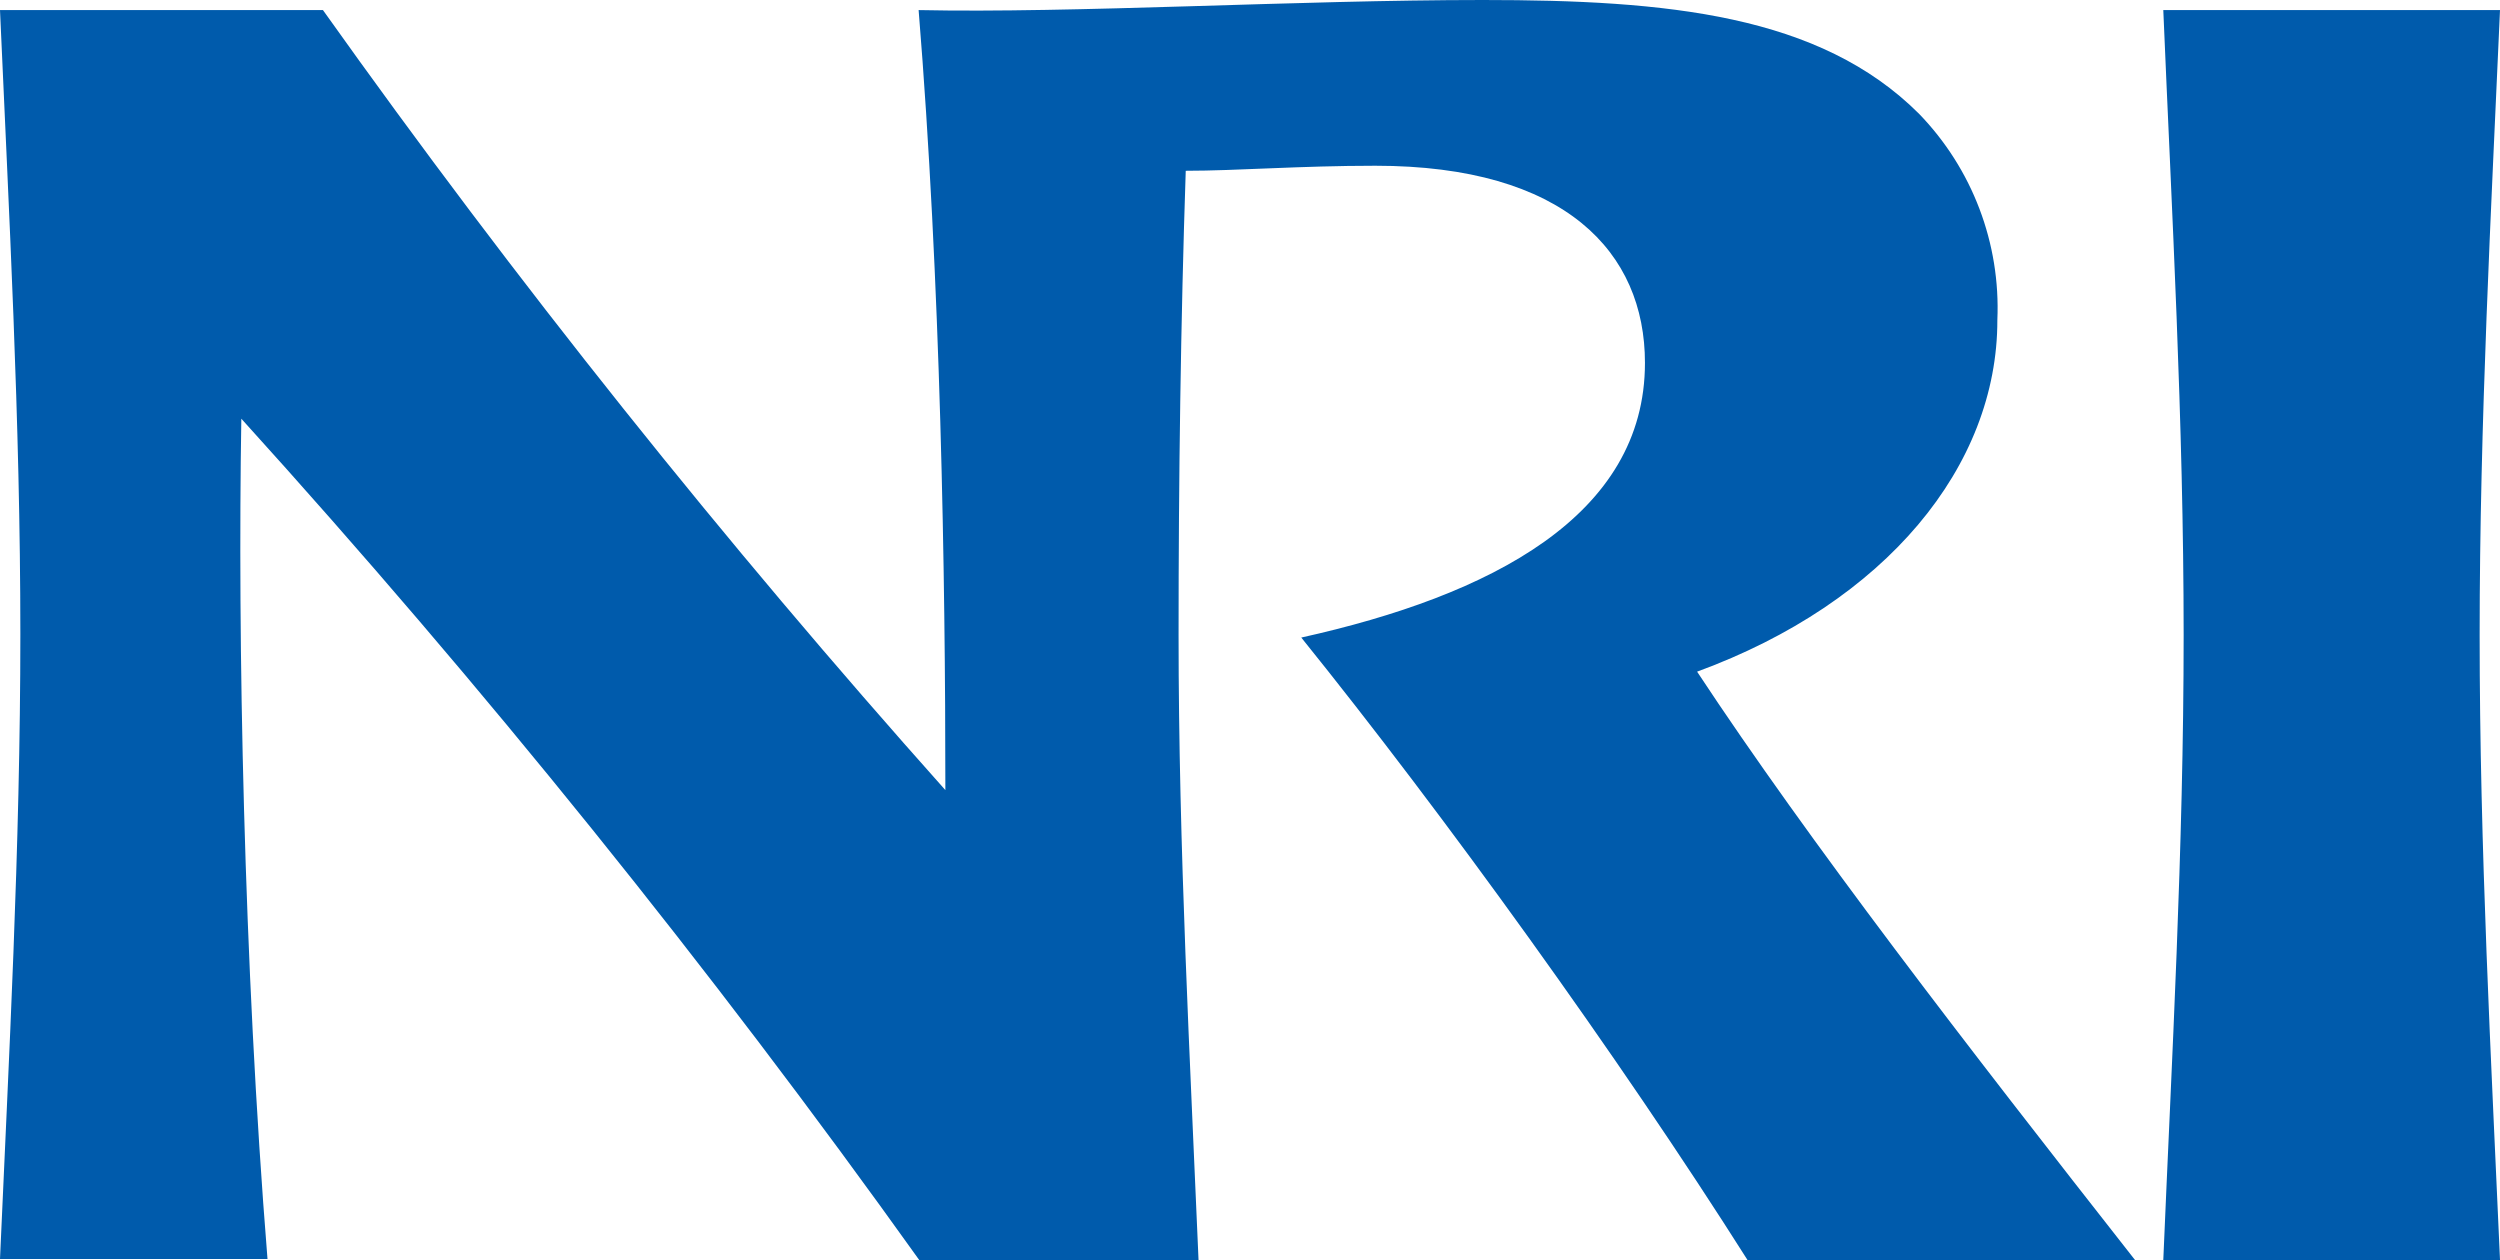 <?xml version="1.0" encoding="UTF-8"?><svg id="b" xmlns="http://www.w3.org/2000/svg" width="650" height="327.596" viewBox="0 0 650 327.596"><defs><style>.d{fill:#005bac;}</style></defs><g id="c"><path class="d" d="M441.246,174.634c29.232,44.301,69.551,96.515,113.852,152.962h-100.748c-33.667-53.171-79.177-116.12-116.019-161.832,49.291-10.937,89.358-31.651,89.358-71.416,0-28.728-20.714-51.256-70.105-51.256-19.605,0-35.985,1.31-49.291,1.31-1.31,39.311-1.865,80.034-1.865,120.706,0,55.49,3.024,110.828,5.191,162.487h-72.625c-54.482-76.254-113.348-149.283-176.246-218.733-.958,56.75.554,140.917,6.804,218.481H0c2.268-51.558,5.292-106.947,5.292-162.487S2.268,54.28,0,2.621h83.965c50.147,70.509,104.226,138.245,161.832,202.807,0-55.994-1.21-132.147-6.955-202.807,39.916.857,98.732-2.621,146.712-2.621s87.544,3.78,113.398,29.584c13.86,14.313,21.218,33.667,20.361,53.625.05,38.001-28.98,73.432-78.069,91.424h0ZM650,2.621c-2.268,51.559-5.292,107.048-5.292,162.487s3.024,110.828,5.292,162.487h-87.544c2.167-51.558,5.292-106.947,5.292-162.487s-3.125-110.828-5.292-162.487c0,0,87.544,0,87.544,0Z"/></g></svg>